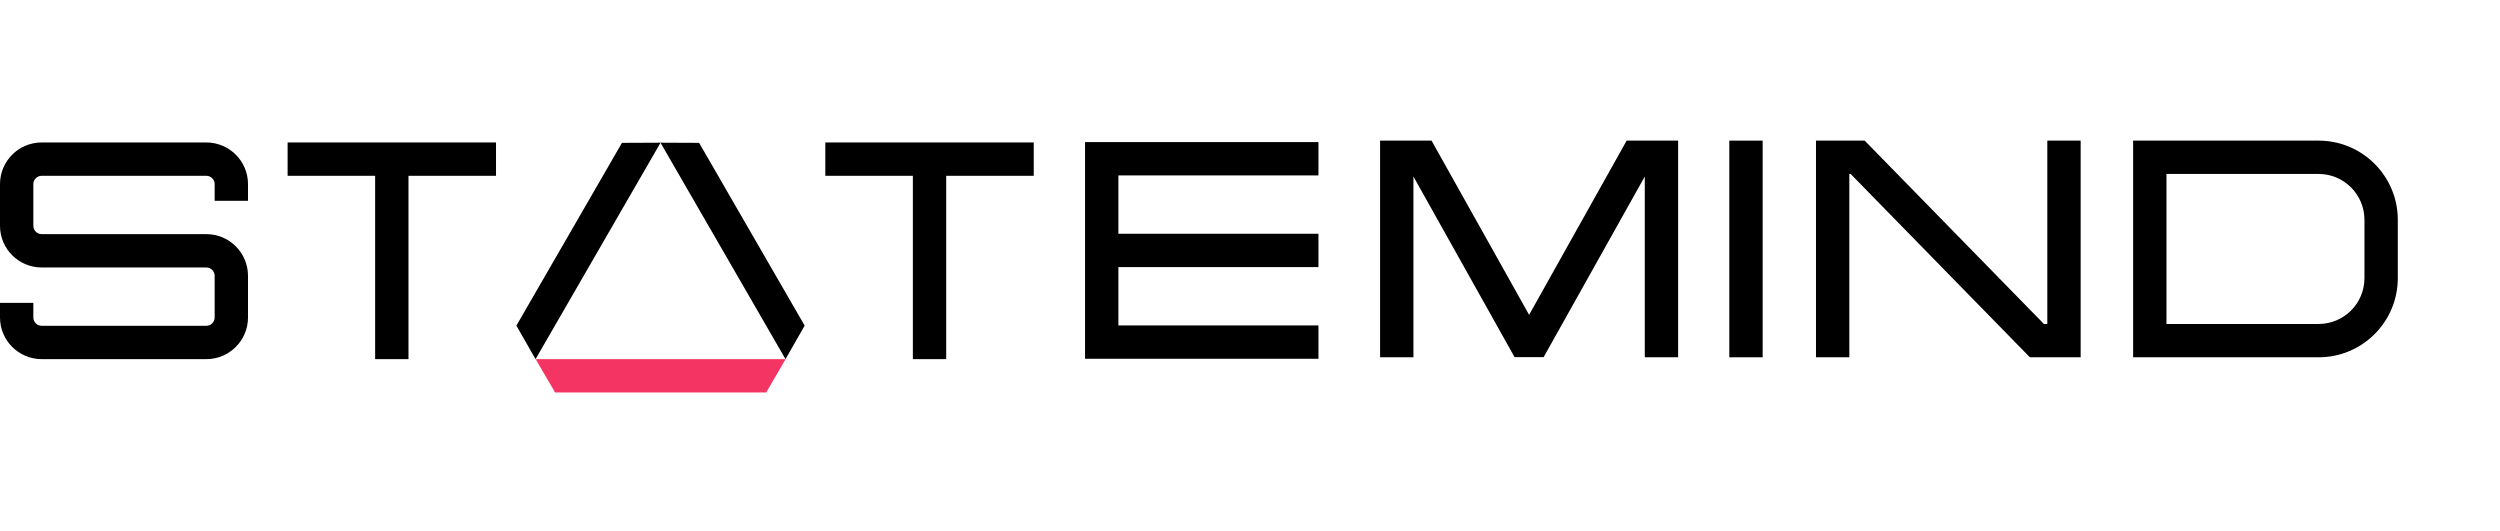 <svg width="160" height="34" viewBox="0 0 160 34" fill="none" xmlns="http://www.w3.org/2000/svg">
<path fill-rule="evenodd" clip-rule="evenodd" d="M34.281 22.984L35.526 25.117H49.037L50.282 22.984H34.281Z" fill="#F43563"/>
<path fill-rule="evenodd" clip-rule="evenodd" d="M50.273 22.985L51.498 20.84L44.743 9.143L42.272 9.132L50.273 22.985Z" fill="black"/>
<path fill-rule="evenodd" clip-rule="evenodd" d="M34.275 22.985L33.049 20.84L39.805 9.143L42.276 9.132L34.275 22.985Z" fill="black"/>
<path fill-rule="evenodd" clip-rule="evenodd" d="M0 11.784C0 10.311 1.194 9.117 2.668 9.117L13.205 9.118C14.678 9.118 15.872 10.312 15.872 11.784V12.851H13.738V11.784C13.738 11.49 13.499 11.251 13.205 11.251L2.668 11.251C2.373 11.251 2.134 11.49 2.134 11.784V14.451C2.134 14.746 2.373 14.985 2.668 14.985H13.205C14.678 14.985 15.872 16.178 15.872 17.651V20.318C15.872 21.791 14.678 22.985 13.205 22.985H2.668C1.194 22.985 0 21.791 0 20.318V19.384H2.134V20.318C2.134 20.613 2.373 20.851 2.668 20.851H13.205C13.499 20.851 13.738 20.613 13.738 20.318V17.651C13.738 17.357 13.499 17.118 13.205 17.118H2.668C1.194 17.118 0 15.924 0 14.451V11.784Z" fill="black"/>
<path fill-rule="evenodd" clip-rule="evenodd" d="M69.443 9.094H84.381V11.227H71.577V14.961H84.381V17.094H71.577V20.828H84.381V22.961H69.443V9.094Z" fill="black"/>
<path fill-rule="evenodd" clip-rule="evenodd" d="M18.407 9.117H31.745V11.251H26.143V22.985H24.009V11.251H18.407V9.117Z" fill="black"/>
<path fill-rule="evenodd" clip-rule="evenodd" d="M52.821 9.117H66.159V11.251H60.557V22.985H58.423V11.251H52.821V9.117Z" fill="black"/>
<path fill-rule="evenodd" clip-rule="evenodd" d="M107.4 22.867H105.266V11.298L98.794 22.855H96.932L90.46 11.298V22.867H88.326L88.326 9L91.619 9L97.863 20.15L104.106 9L107.4 9V22.867Z" fill="black"/>
<path fill-rule="evenodd" clip-rule="evenodd" d="M112.81 9V22.867H110.676V9H112.81Z" fill="black"/>
<path fill-rule="evenodd" clip-rule="evenodd" d="M133.162 9V22.867H129.912L118.441 11.133H118.357V22.867H116.223V9L119.339 9L130.81 20.734H131.028V9L133.162 9Z" fill="black"/>
<path fill-rule="evenodd" clip-rule="evenodd" d="M148.39 9C151.19 9 153.459 11.268 153.459 14.067V17.8C153.459 20.599 151.19 22.867 148.39 22.867H136.52V9L148.39 9ZM138.654 11.133V20.734H148.39C150.011 20.734 151.325 19.421 151.325 17.8V14.067C151.325 12.447 150.011 11.133 148.39 11.133L138.654 11.133Z" fill="black"/>
</svg>
